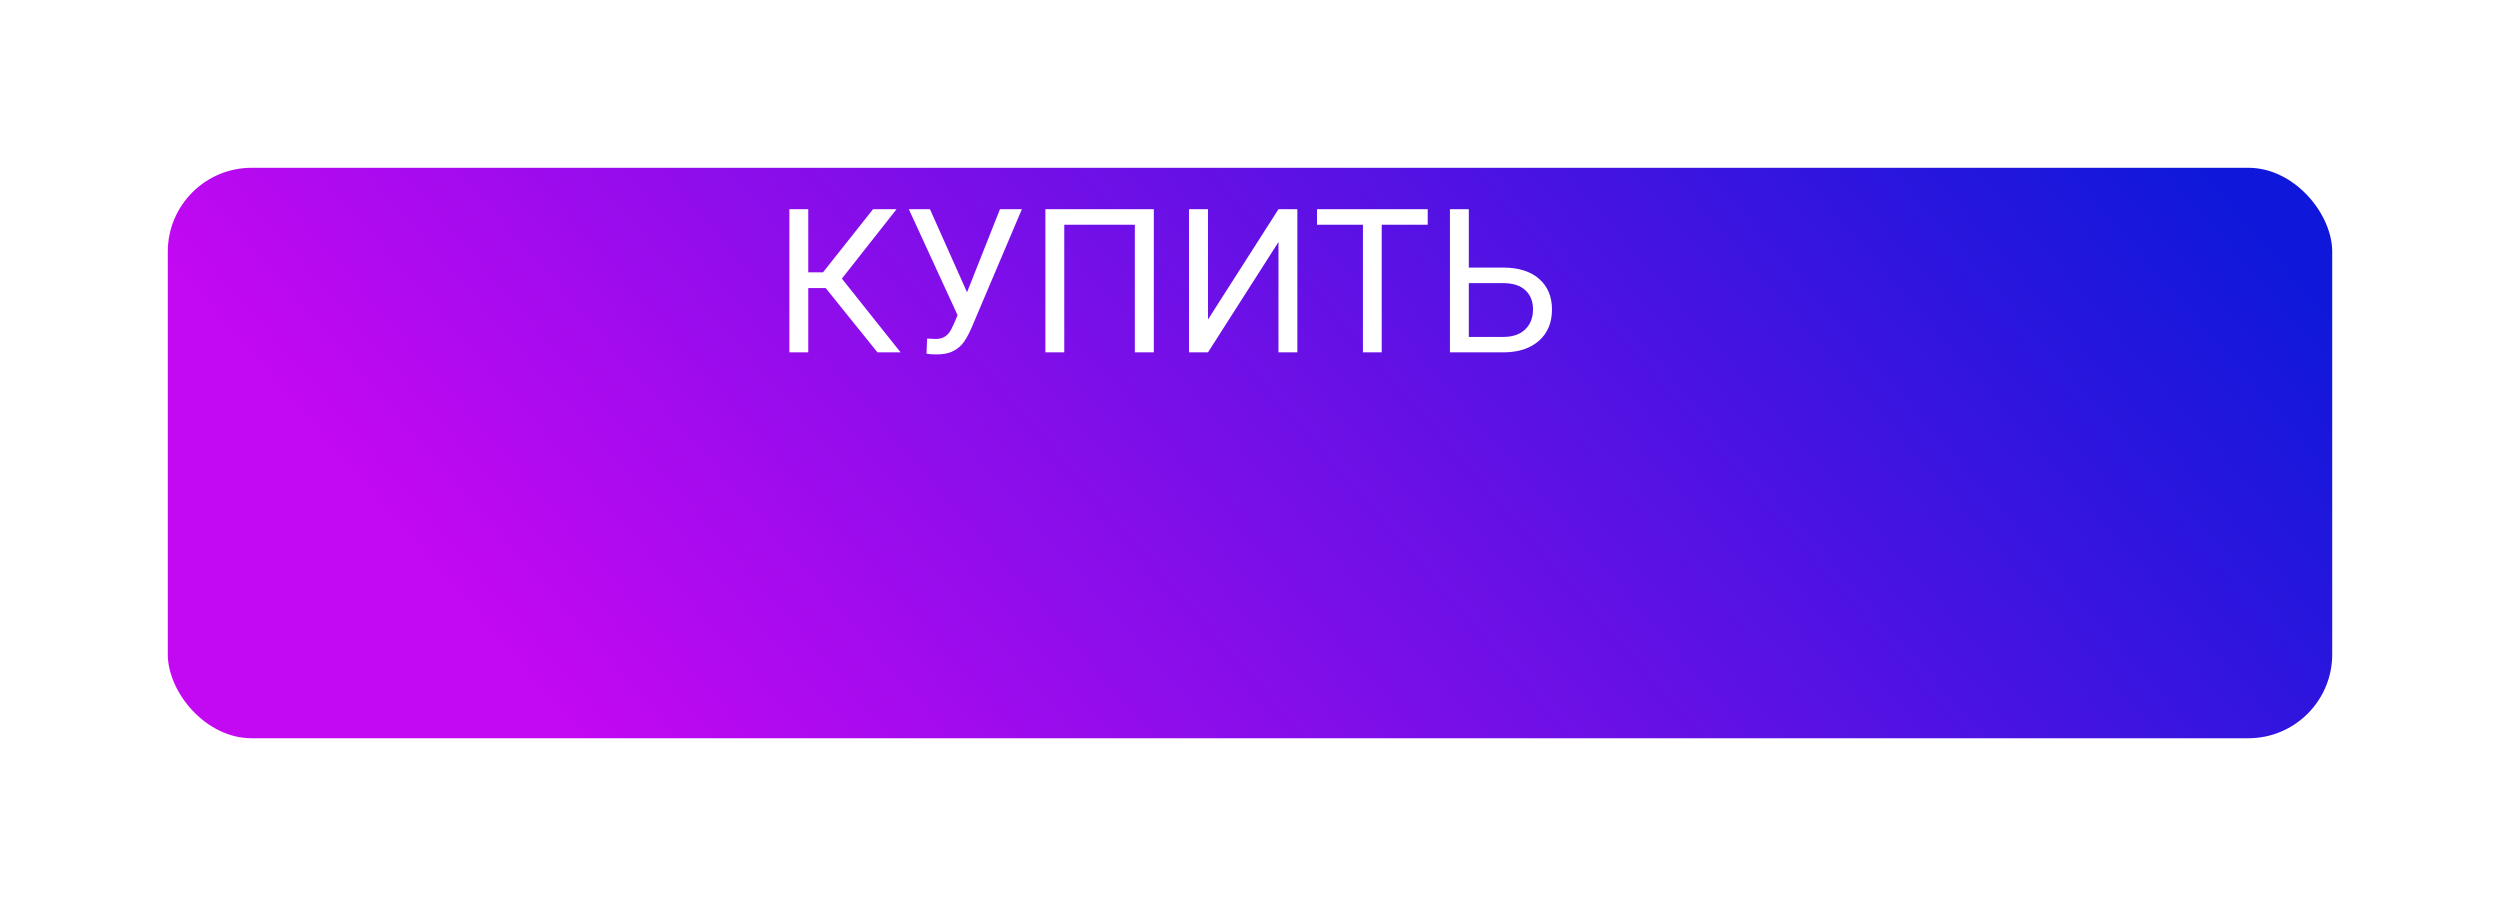 <?xml version="1.0" encoding="UTF-8"?> <svg xmlns="http://www.w3.org/2000/svg" width="149" height="54" viewBox="0 0 149 54" fill="none"> <g filter="url(#filter0_d)"> <rect x="5" width="129" height="34" rx="5" fill="url(#paint0_linear)"></rect> </g> <path d="M49.209 17.168H48.172V21H47.047V12.469H48.172V16.23H49.051L52.033 12.469H53.434L50.176 16.605L53.674 21H52.297L49.209 17.168ZM57.635 17.42L59.598 12.469H60.904L57.887 19.576C57.684 20.029 57.494 20.352 57.318 20.543C57.143 20.73 56.935 20.875 56.697 20.977C56.463 21.074 56.168 21.123 55.812 21.123C55.504 21.123 55.307 21.105 55.221 21.07L55.256 20.18L55.789 20.203C56.199 20.203 56.504 20.006 56.703 19.611L56.85 19.307L57.072 18.785L54.166 12.469H55.426L57.635 17.42ZM68.768 21H67.637V13.395H63.43V21H62.305V12.469H68.768V21ZM76.197 12.469H77.322V21H76.197V14.426L71.996 21H70.865V12.469H71.996V19.043L76.197 12.469ZM85.092 13.395H82.35V21H81.231V13.395H78.494V12.469H85.092V13.395ZM87.541 15.949H89.662C90.553 15.961 91.248 16.189 91.748 16.635C92.248 17.08 92.498 17.686 92.498 18.451C92.498 19.221 92.246 19.834 91.742 20.291C91.238 20.748 90.551 20.984 89.68 21H86.416V12.469H87.541V15.949ZM87.541 16.875V20.08H89.598C90.156 20.08 90.59 19.932 90.898 19.635C91.211 19.338 91.367 18.939 91.367 18.439C91.367 17.959 91.217 17.58 90.916 17.303C90.619 17.025 90.195 16.883 89.644 16.875H87.541Z" fill="white"></path> <defs> <filter id="filter0_d" x="0" y="0" width="149" height="54" filterUnits="userSpaceOnUse" color-interpolation-filters="sRGB"> <feFlood flood-opacity="0" result="BackgroundImageFix"></feFlood> <feColorMatrix in="SourceAlpha" type="matrix" values="0 0 0 0 0 0 0 0 0 0 0 0 0 0 0 0 0 0 127 0"></feColorMatrix> <feOffset dx="5" dy="10"></feOffset> <feGaussianBlur stdDeviation="5"></feGaussianBlur> <feColorMatrix type="matrix" values="0 0 0 0 0 0 0 0 0 0 0 0 0 0 0 0 0 0 0.25 0"></feColorMatrix> <feBlend mode="normal" in2="BackgroundImageFix" result="effect1_dropShadow"></feBlend> <feBlend mode="normal" in="SourceGraphic" in2="effect1_dropShadow" result="shape"></feBlend> </filter> <linearGradient id="paint0_linear" x1="46.5" y1="53.5" x2="118.5" y2="-9" gradientUnits="userSpaceOnUse"> <stop stop-color="#C308F2"></stop> <stop offset="1" stop-color="#0F18DA"></stop> </linearGradient> </defs> </svg> 